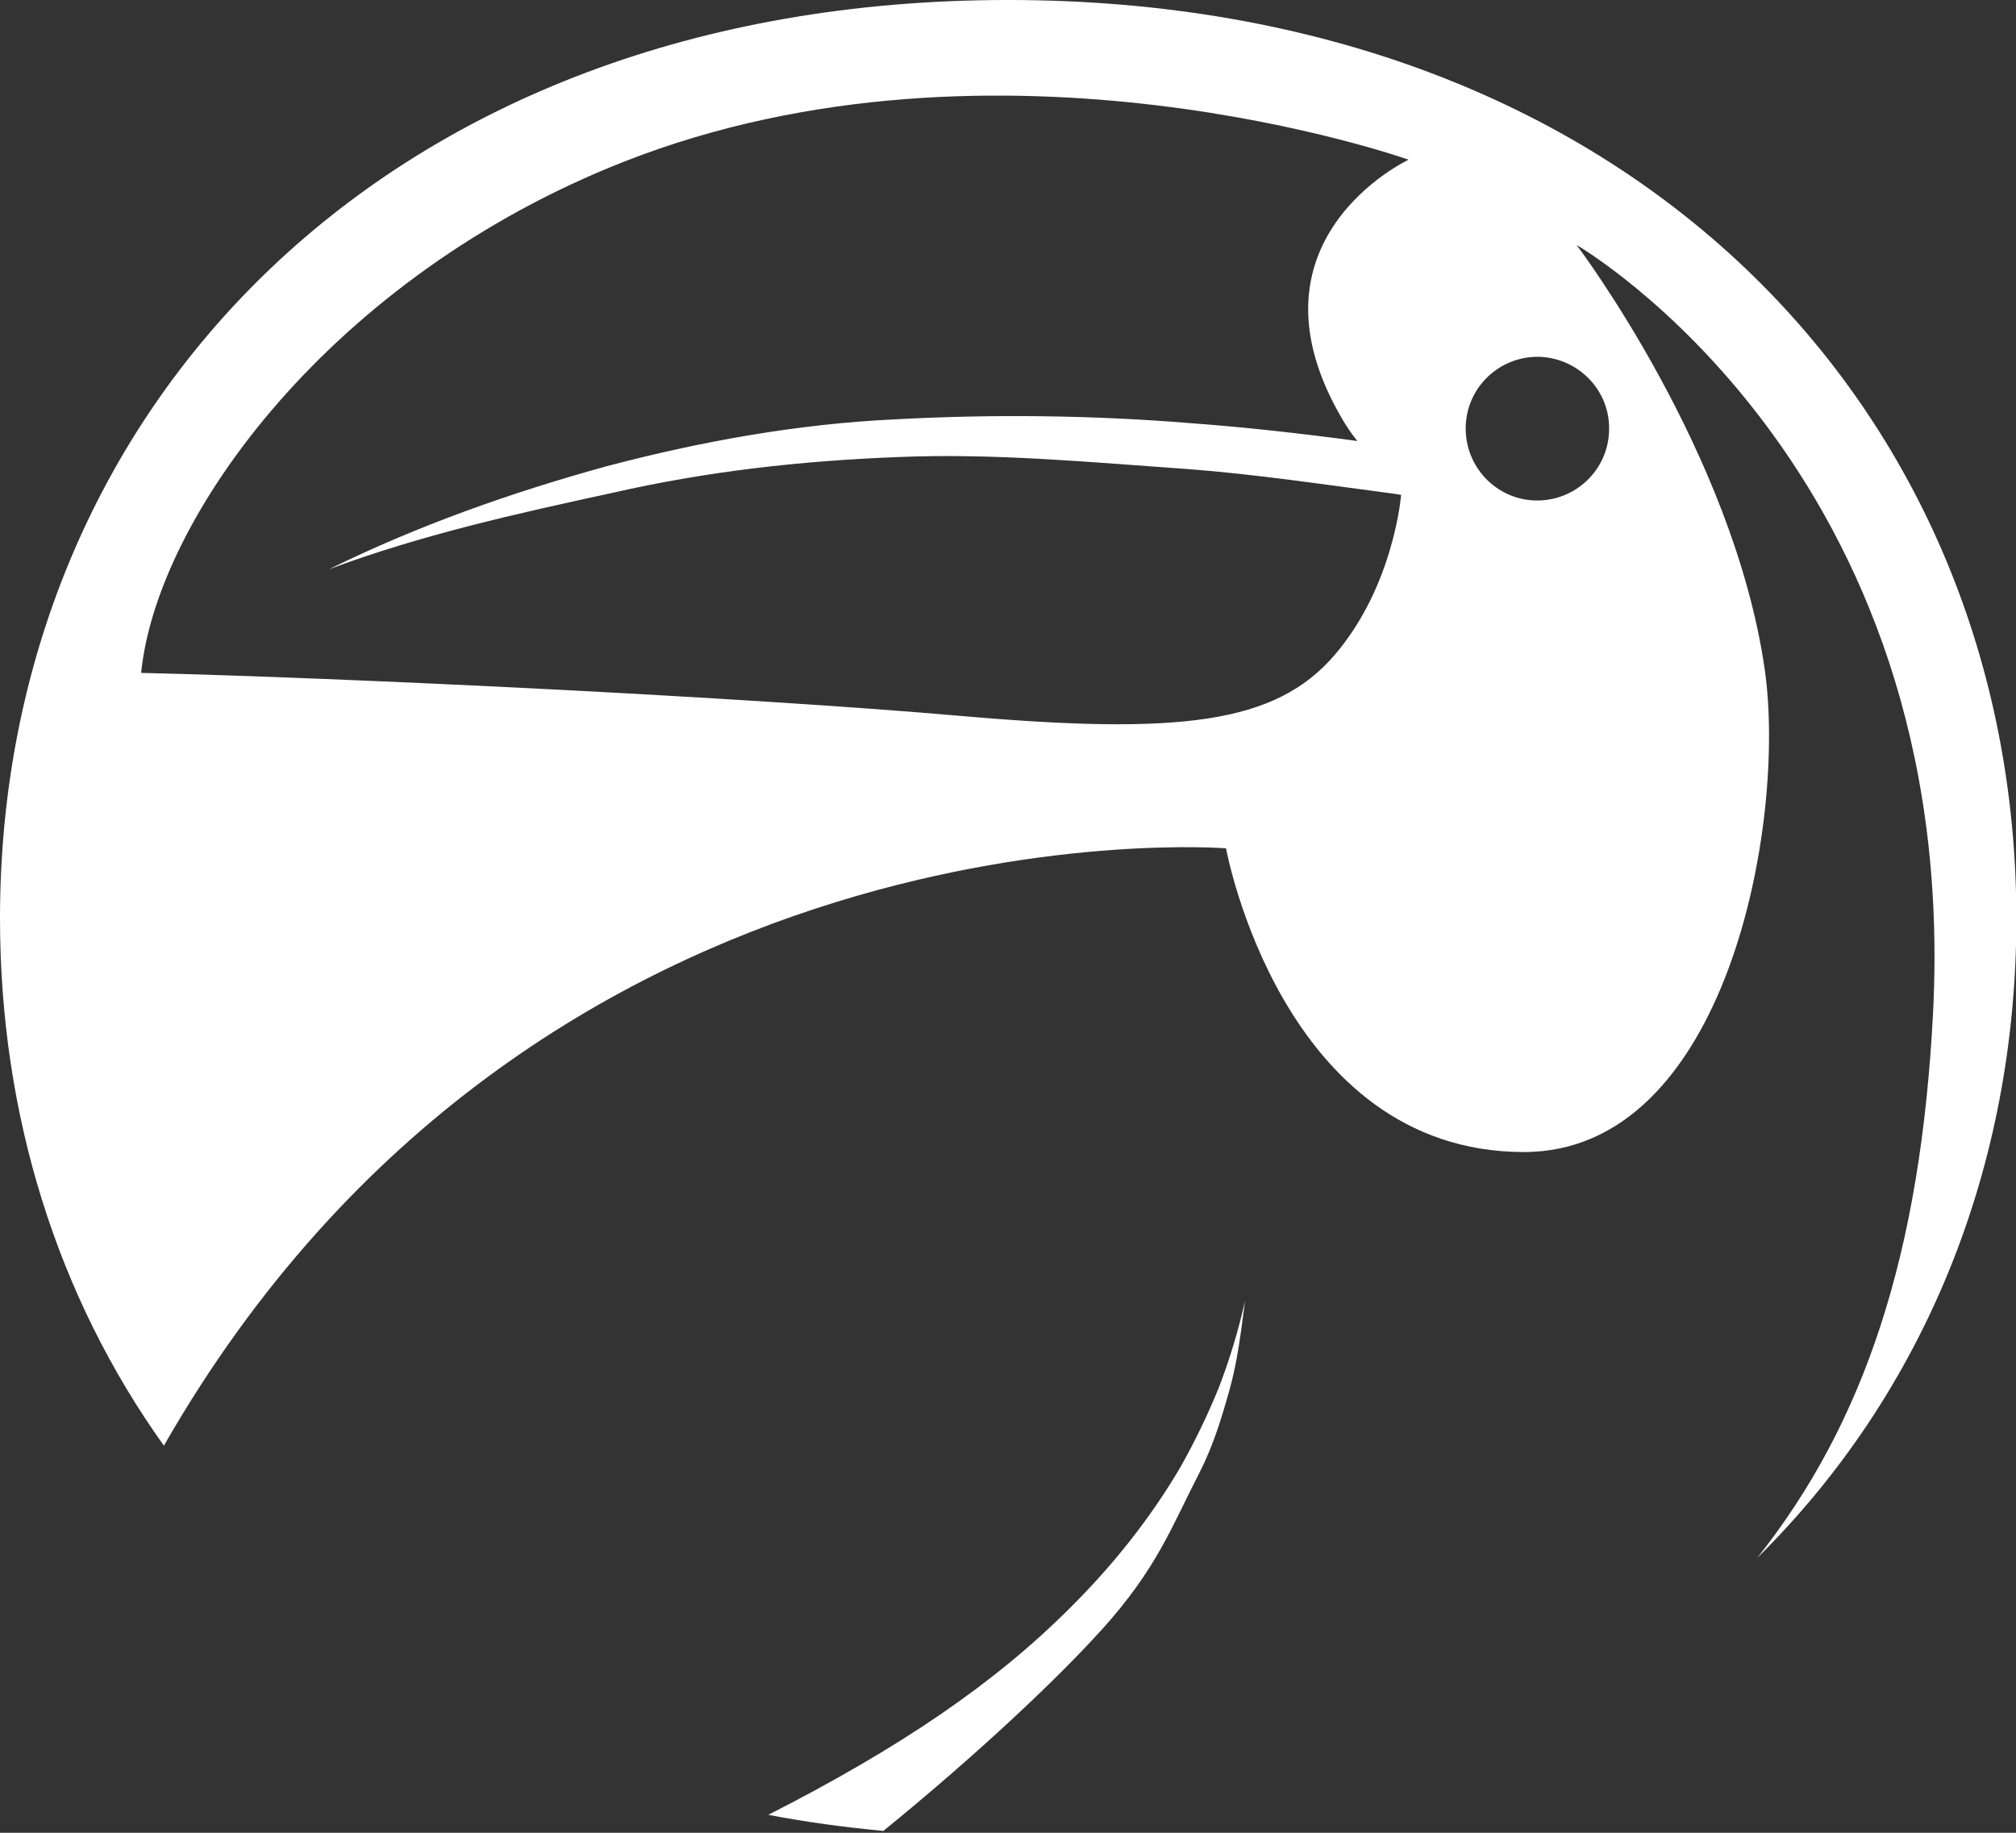 <?xml version="1.0" encoding="utf-8"?>
<!-- Generator: Adobe Illustrator 25.0.1, SVG Export Plug-In . SVG Version: 6.00 Build 0)  -->
<svg version="1.1" id="Capa_1" xmlns="http://www.w3.org/2000/svg" xmlns:xlink="http://www.w3.org/1999/xlink" x="0px" y="0px" viewBox="0 0 540 490" style="enable-background:new 0 0 540 489.5;" xml:space="preserve" width="55px" height="50px" preserveAspectRatio="none">
<rect x="0" y="0" width="540" height="490" fill="#333333" stroke="none"/>
<style type="text/css">
	.st0{fill:#FFFFFF;}
</style>
<g>
	<path class="st0" d="M316.1,392.4c-8.1,13.7-18.1,26.2-29.4,37.4c-20.4,20.4-45.9,37.6-80.9,55.4c9.9,1.9,20.2,3.3,30.8,4.3
		c18.9-15.3,42.8-36.5,58.6-53.9c14.8-16.4,18.6-27.4,26.1-41.9c3.7-7.3,5.8-14.2,8-22c2.3-8.2,3.1-15.9,4.2-23.9
		c-1.8,7.9-4.1,15.6-7,23.1C323.5,378.3,320,385.5,316.1,392.4z"/>
	<path class="st0" d="M270,0C102.9,0,0,109.9,0,245.5c0,52.5,15.3,101.1,43.9,141C144,212.1,328.4,226.8,328.4,226.8
		s14.8,81,79.6,81.2c54.5,0.2,70.6-88,64.7-129c-8.4-58.2-50.4-113.5-50.4-113.5s102.8,59.2,95.5,204.9
		c-3.3,65.1-18.5,110.1-47.1,146.1c44.8-44.2,69.4-104.5,69.4-171C540,109.9,437.1,0,270,0z M359.8,112.5c1.3,2.1,2.5,3.9,3.8,5.4
		c-15-2-30-3.7-45.1-4.8c-26.1-2.1-52.3-2.4-78.5-1c-26.2,1.2-52.3,5.9-77.7,12.6c-25.4,7-50.4,15.8-74.2,27.5
		c24.7-9.2,50.3-14.9,75.8-20.4c25.4-5.8,50.7-8.6,76.5-9.6c25.9-1.1,51.8,1.4,77.7,3.2c18.4,1.4,36.2,4.1,55.3,6.6
		c0.7,0.1,1.9,0.3,1.9,0.3s-1.9,24.3-17.8,42.8c-15.9,18.5-41.6,21.4-100.2,16.3c-58.6-5.1-164.6-10.2-219.5-11.5
		c4.2-41.7,51.1-106,129.4-136.7c100.5-39.4,210.1-0.5,210.1-0.5S331.1,64.3,359.8,112.5z M431,115.2c-0.3,10.6-9.2,18.9-19.8,18.6
		c-10.6-0.3-18.9-9.2-18.6-19.8c0.3-10.6,9.2-18.9,19.8-18.6C423,95.8,431.4,104.6,431,115.2z"/>
</g>
</svg>
